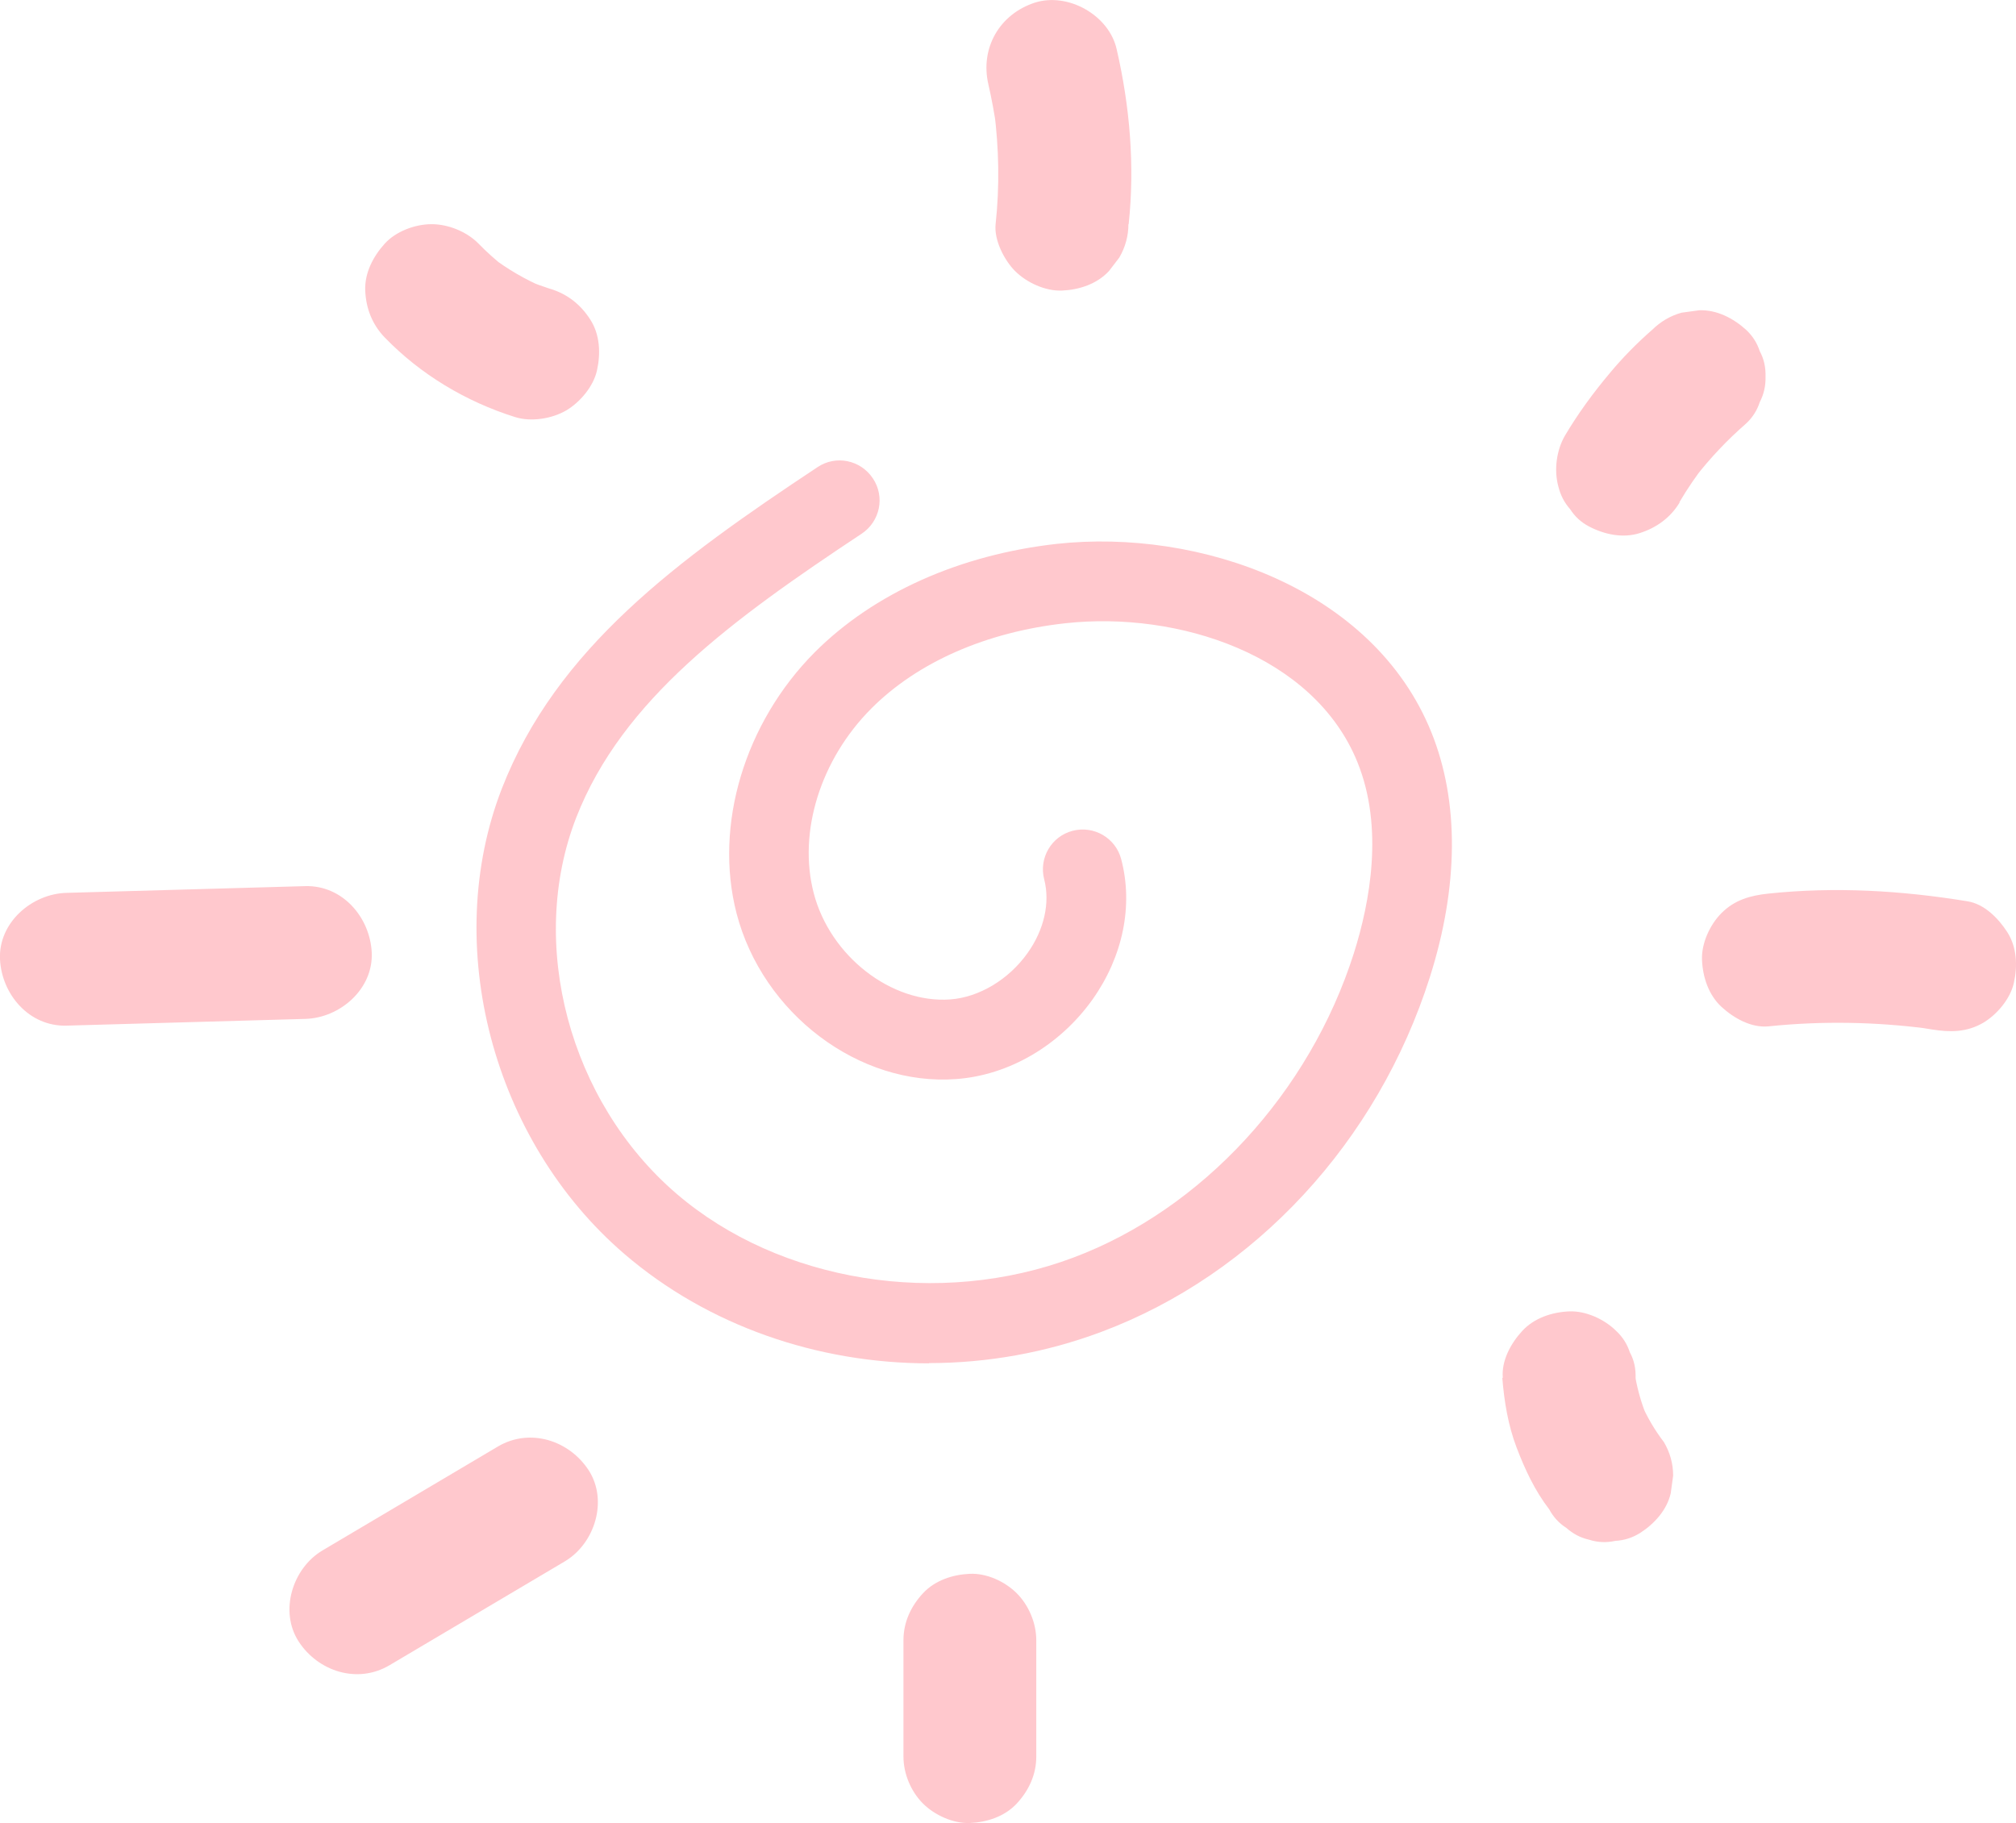 <svg width="199" height="180" viewBox="0 0 199 180" fill="none" xmlns="http://www.w3.org/2000/svg">
<g clip-path="url(#clip0_18_573)">
<path d="M91.698 134.596C80.678 134.596 69.872 130.868 61.654 123.815C48.616 112.63 43.533 93.301 49.542 77.841C54.933 64.021 66.832 55.306 80.702 46.116C82.507 44.905 84.953 45.404 86.164 47.232C87.375 49.037 86.877 51.483 85.048 52.694C72.342 61.124 61.441 69.031 56.88 80.715C52.035 93.158 56.192 108.76 66.784 117.855C76.973 126.594 92.719 129.134 105.971 124.148C118.678 119.375 129.27 107.857 133.64 94.108C135.231 89.074 136.609 81.712 133.996 75.253C129.698 64.638 116.255 60.316 105.188 61.528C97.374 62.382 90.558 65.374 85.998 69.958C80.987 74.992 78.754 82.14 80.322 88.171C81.937 94.393 87.993 99.095 93.811 98.667C96.662 98.454 99.583 96.696 101.435 94.084C103.074 91.781 103.668 89.121 103.074 86.818C102.528 84.704 103.786 82.567 105.876 82.021C107.99 81.475 110.128 82.733 110.674 84.823C111.885 89.406 110.84 94.441 107.848 98.667C104.618 103.203 99.606 106.148 94.405 106.528C84.81 107.264 75.263 100.068 72.698 90.142C70.465 81.451 73.505 71.359 80.417 64.401C86.259 58.559 94.738 54.76 104.333 53.691C118.345 52.171 135.54 58.06 141.287 72.285C144.042 79.1 143.995 87.483 141.145 96.459C135.991 112.702 123.879 125.81 108.726 131.485C103.216 133.551 97.421 134.572 91.698 134.572V134.596Z" fill="#FFC8CD"/>
<path d="M111.411 22.132C112.028 16.361 111.529 10.496 110.223 4.844C109.463 1.496 105.426 -0.784 102.148 0.261C98.657 1.401 96.733 4.749 97.564 8.335C97.897 9.784 98.158 11.232 98.372 12.681C98.301 12.111 98.206 11.517 98.135 10.947C98.609 14.675 98.681 18.404 98.277 22.132C98.111 23.699 99.132 25.694 100.201 26.762C101.341 27.902 103.193 28.757 104.832 28.686C106.518 28.615 108.276 28.045 109.463 26.762C109.796 26.311 110.152 25.884 110.484 25.433C111.078 24.412 111.387 23.296 111.387 22.132H111.411Z" fill="#FFC8CD"/>
<path d="M54.316 28.52C53.579 28.282 52.867 28.021 52.154 27.736C52.677 27.95 53.199 28.187 53.722 28.401C51.846 27.594 50.088 26.573 48.473 25.338C48.924 25.67 49.352 26.026 49.803 26.359C48.901 25.646 48.046 24.887 47.238 24.055C46.074 22.868 44.246 22.132 42.607 22.132C40.968 22.132 39.068 22.844 37.976 24.055C36.836 25.314 35.981 26.952 36.052 28.686C36.123 30.443 36.741 32.034 37.976 33.316C41.514 36.974 46.003 39.657 50.848 41.177C52.439 41.675 54.482 41.343 55.907 40.512C57.261 39.704 58.567 38.161 58.923 36.594C59.303 34.908 59.232 33.032 58.258 31.535C57.308 30.063 56.026 29.042 54.339 28.52H54.316Z" fill="#FFC8CD"/>
<path d="M165.774 49.583C166.558 48.253 167.413 46.995 168.363 45.783C168.03 46.235 167.674 46.662 167.341 47.113C168.838 45.19 170.524 43.409 172.353 41.818C172.994 41.224 173.445 40.512 173.706 39.704C174.11 38.921 174.3 38.09 174.276 37.187C174.3 36.285 174.134 35.454 173.706 34.67C173.445 33.863 172.994 33.15 172.353 32.556C171.094 31.417 169.455 30.562 167.721 30.633C167.151 30.704 166.558 30.799 165.988 30.87C164.871 31.179 163.921 31.749 163.09 32.556C161.57 33.886 160.169 35.311 158.886 36.855C157.271 38.778 155.775 40.82 154.493 42.981C153.638 44.43 153.376 46.401 153.828 48.039C154.041 48.894 154.421 49.63 154.991 50.272C155.443 50.984 156.06 51.554 156.82 51.958C158.34 52.765 160.193 53.169 161.879 52.623C163.518 52.1 164.895 51.103 165.798 49.607L165.774 49.583Z" fill="#FFC8CD"/>
<path d="M174.561 101.327C179.834 100.781 185.153 100.876 190.402 101.565C189.832 101.493 189.238 101.398 188.668 101.327C189.357 101.422 190.046 101.517 190.711 101.636C192.516 101.921 194.131 101.921 195.77 100.971C197.123 100.163 198.43 98.62 198.786 97.053C199.166 95.367 199.095 93.491 198.121 91.995C197.242 90.641 195.865 89.24 194.202 88.979C187.671 87.91 181.14 87.53 174.561 88.219C172.78 88.409 171.236 88.836 169.93 90.142C168.79 91.282 167.935 93.134 168.006 94.773C168.077 96.459 168.647 98.216 169.93 99.404C171.141 100.52 172.875 101.493 174.561 101.327Z" fill="#FFC8CD"/>
<path d="M148.294 136.045C148.484 138.372 148.864 140.699 149.695 142.884C150.526 145.069 151.5 147.158 152.925 149.011C153.329 149.77 153.899 150.388 154.611 150.839C155.253 151.409 155.989 151.813 156.844 152.003C157.723 152.288 158.578 152.311 159.456 152.121C160.335 152.074 161.143 151.813 161.903 151.338C163.304 150.435 164.539 149.082 164.919 147.42C164.99 146.85 165.085 146.256 165.156 145.686C165.156 144.499 164.848 143.406 164.254 142.385C163.328 141.174 162.544 139.844 161.95 138.42C162.164 138.942 162.401 139.464 162.615 139.987C161.974 138.467 161.546 136.876 161.309 135.261C161.38 135.831 161.475 136.425 161.546 136.995C161.499 136.662 161.475 136.354 161.451 136.021C161.475 135.119 161.309 134.288 160.881 133.504C160.62 132.697 160.169 131.984 159.528 131.391C158.388 130.251 156.535 129.396 154.896 129.467C153.21 129.538 151.453 130.108 150.265 131.391C149.149 132.602 148.199 134.311 148.341 136.021L148.294 136.045Z" fill="#FFC8CD"/>
<path d="M89.181 161.929V173.422C89.181 175.108 89.917 176.865 91.104 178.053C92.244 179.192 94.097 180.047 95.736 179.976C97.422 179.905 99.179 179.335 100.367 178.053C101.554 176.77 102.291 175.203 102.291 173.422V161.929C102.291 160.243 101.554 158.485 100.367 157.298C99.179 156.111 97.374 155.303 95.736 155.374C94.049 155.446 92.292 156.016 91.104 157.298C89.917 158.58 89.181 160.148 89.181 161.929Z" fill="#FFC8CD"/>
<path d="M49.138 142.813C43.367 146.232 37.596 149.652 31.825 153.071C28.88 154.828 27.549 159.055 29.473 162.047C31.397 165.016 35.292 166.274 38.451 164.398C44.222 160.979 49.993 157.559 55.764 154.14C58.709 152.382 60.039 148.156 58.115 145.163C56.192 142.195 52.297 140.937 49.138 142.813Z" fill="#FFC8CD"/>
<path d="M30.139 87.483L6.555 88.148C3.135 88.243 -0.166 91.093 0 94.702C0.166 98.169 2.874 101.351 6.555 101.256L30.139 100.591C33.559 100.496 36.86 97.647 36.694 94.037C36.527 90.57 33.82 87.388 30.139 87.483Z" fill="#FFC8CD"/>
</g>
<defs>
<clipPath id="clip0_18_573">
<rect width="199" height="180" fill="white"/>
</clipPath>
</defs>
</svg>
